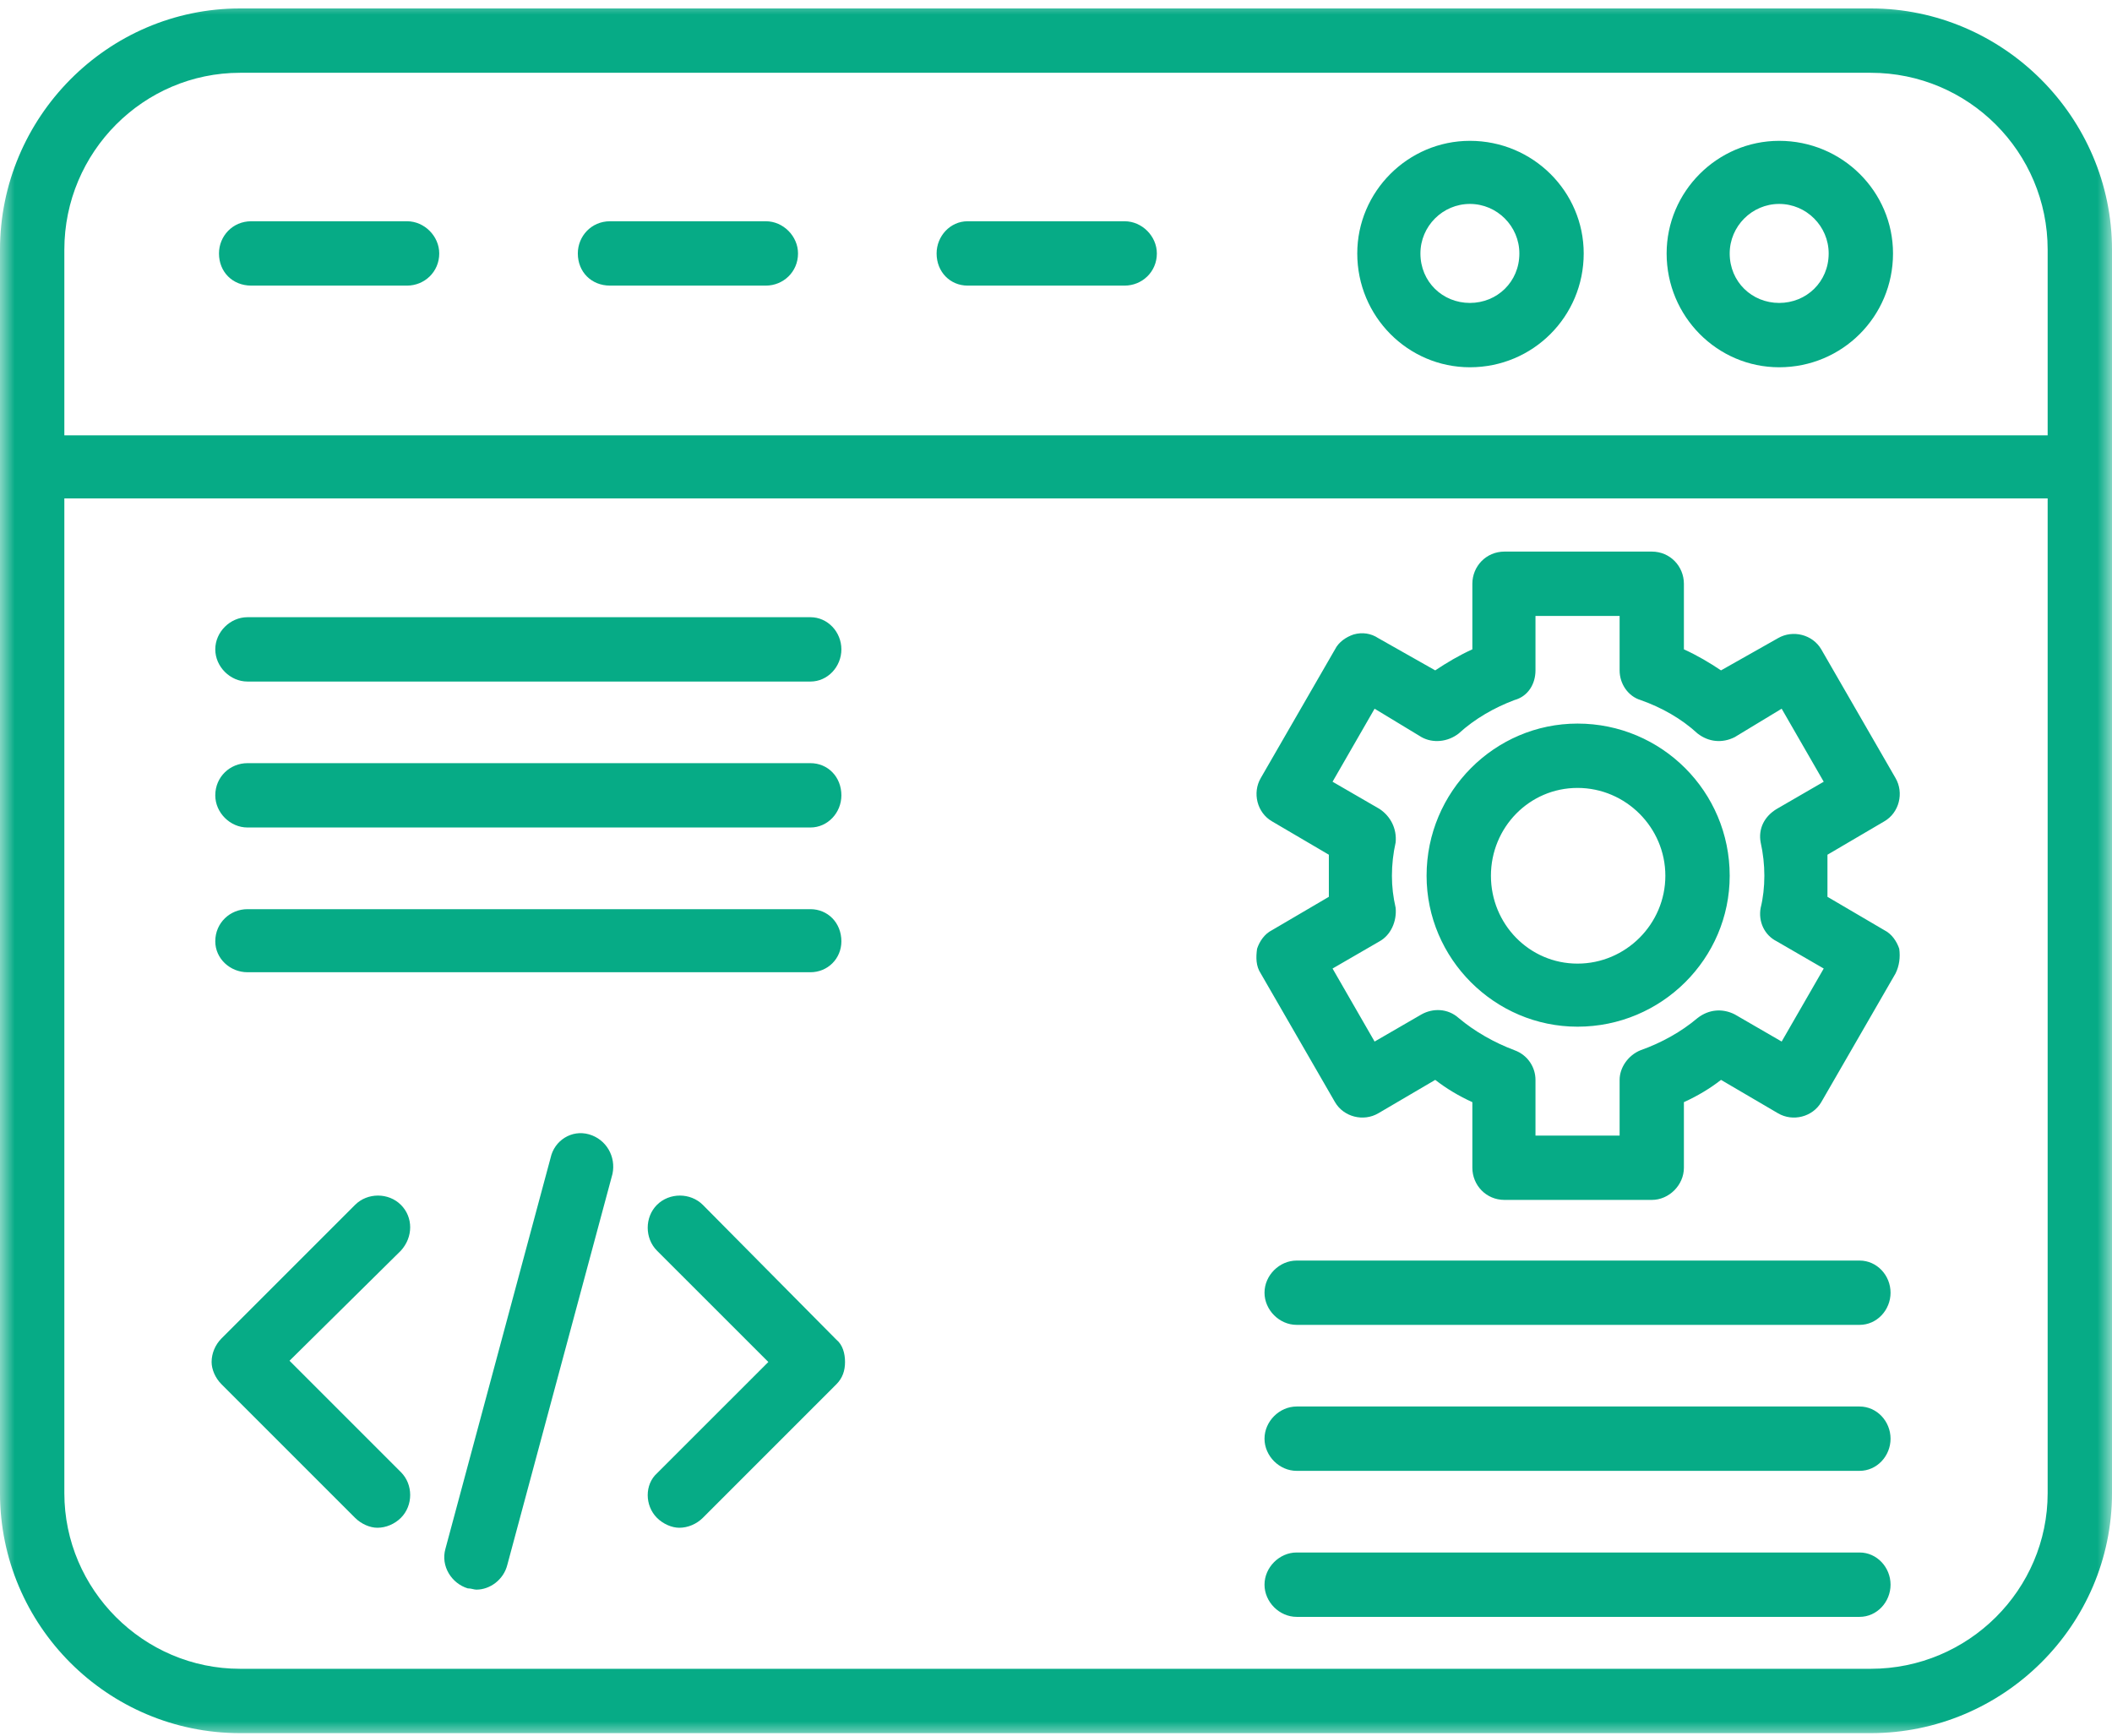 <svg width="73" height="60" viewBox="0 0 73 60" fill="none" xmlns="http://www.w3.org/2000/svg">
<mask id="mask0_2_308" style="mask-type:luminance" maskUnits="userSpaceOnUse" x="0" y="0" width="73" height="60">
<path d="M0 0H73V60H0V0Z" fill="white"/>
</mask>
<g mask="url(#mask0_2_308)">
<path fill-rule="evenodd" clip-rule="evenodd" d="M70.776 17.228H2.224V51.611C2.224 54.947 4.962 57.683 8.297 57.683H64.662C68.04 57.683 70.776 54.947 70.776 51.611V17.228ZM2.224 15.047H70.776V8.632C70.776 5.254 68.04 2.516 64.662 2.516H8.297C4.962 2.516 2.224 5.254 2.224 8.632V15.047ZM73 16.03C73 16.073 73 16.115 73 16.158C73 16.158 73 16.202 73 16.243V51.611C73 56.186 69.238 59.907 64.662 59.907H8.297C3.72 59.907 0 56.186 0 51.611V8.632C0 4.056 3.72 0.292 8.297 0.292H64.662C69.238 0.292 73 4.056 73 8.632V16.03ZM16.465 54.947C16.38 54.947 16.293 54.903 16.167 54.903C15.609 54.733 15.226 54.134 15.396 53.535L19.031 40.021C19.16 39.422 19.759 39.038 20.358 39.209C20.955 39.38 21.297 39.978 21.17 40.577L17.535 54.091C17.406 54.605 16.936 54.947 16.465 54.947ZM13.043 52.808C12.788 52.808 12.488 52.679 12.274 52.466L7.656 47.847C7.441 47.634 7.314 47.334 7.314 47.078C7.314 46.778 7.441 46.48 7.656 46.264L12.274 41.646C12.701 41.219 13.429 41.219 13.856 41.646C14.285 42.073 14.285 42.759 13.856 43.23L10.007 47.035L13.856 50.884C14.285 51.311 14.285 52.038 13.856 52.466C13.642 52.679 13.344 52.808 13.043 52.808ZM23.479 52.808C23.222 52.808 22.922 52.679 22.708 52.466C22.281 52.038 22.281 51.311 22.708 50.926L26.557 47.078L22.708 43.23C22.281 42.801 22.281 42.073 22.708 41.646C23.137 41.219 23.863 41.219 24.292 41.646L28.91 46.308C29.123 46.48 29.208 46.778 29.208 47.078C29.208 47.377 29.123 47.634 28.91 47.847L24.292 52.466C24.078 52.679 23.778 52.808 23.479 52.808ZM28.012 23.558H8.554C7.955 23.558 7.441 23.044 7.441 22.445C7.441 21.846 7.955 21.334 8.554 21.334H28.012C28.611 21.334 29.082 21.846 29.082 22.445C29.082 23.044 28.611 23.558 28.012 23.558ZM28.012 28.603H8.554C7.955 28.603 7.441 28.091 7.441 27.492C7.441 26.849 7.955 26.379 8.554 26.379H28.012C28.611 26.379 29.082 26.849 29.082 27.492C29.082 28.091 28.611 28.603 28.012 28.603ZM28.012 33.606H8.554C7.955 33.606 7.441 33.136 7.441 32.537C7.441 31.896 7.955 31.426 8.554 31.426H28.012C28.611 31.426 29.082 31.896 29.082 32.537C29.082 33.136 28.611 33.606 28.012 33.606ZM57.092 41.476H52.004C51.361 41.476 50.891 40.962 50.891 40.363V38.097C50.42 37.882 49.993 37.627 49.608 37.327L47.641 38.481C47.129 38.782 46.443 38.61 46.144 38.097L43.578 33.65C43.408 33.393 43.408 33.094 43.45 32.794C43.535 32.537 43.707 32.282 43.964 32.153L45.931 30.999C45.931 30.742 45.931 30.528 45.931 30.271C45.931 30.014 45.931 29.757 45.931 29.544L43.964 28.389C43.45 28.091 43.279 27.405 43.578 26.893L46.144 22.445C46.273 22.188 46.529 22.018 46.786 21.931C47.085 21.846 47.384 21.889 47.641 22.059L49.608 23.172C49.993 22.915 50.42 22.658 50.891 22.445V20.179C50.891 19.58 51.361 19.066 52.004 19.066H57.092C57.733 19.066 58.203 19.58 58.203 20.179V22.445C58.674 22.658 59.102 22.915 59.486 23.172L61.455 22.059C61.967 21.761 62.651 21.931 62.951 22.445L65.517 26.893C65.816 27.405 65.646 28.091 65.132 28.389L63.165 29.544C63.165 29.757 63.165 30.014 63.165 30.271C63.165 30.528 63.165 30.742 63.165 30.999L65.132 32.153C65.389 32.282 65.559 32.537 65.646 32.794C65.688 33.094 65.646 33.393 65.517 33.65L62.951 38.097C62.651 38.61 61.967 38.782 61.455 38.481L59.486 37.327C59.102 37.627 58.674 37.882 58.203 38.097V40.363C58.203 40.962 57.691 41.476 57.092 41.476ZM53.073 39.252H55.981V37.327C55.981 36.9 56.279 36.472 56.707 36.301C57.434 36.044 58.118 35.66 58.674 35.19C59.059 34.889 59.529 34.847 59.957 35.061L61.582 36.002L63.036 33.478L61.411 32.537C60.984 32.323 60.769 31.853 60.856 31.382C60.941 31.04 60.984 30.657 60.984 30.271C60.984 29.886 60.941 29.5 60.856 29.117C60.769 28.646 60.984 28.219 61.411 27.962L63.036 27.021L61.582 24.497L59.957 25.481C59.529 25.695 59.059 25.653 58.674 25.353C58.118 24.841 57.434 24.455 56.707 24.198C56.279 24.07 55.981 23.643 55.981 23.172V21.29H53.073V23.172C53.073 23.643 52.816 24.07 52.346 24.198C51.661 24.455 50.977 24.841 50.42 25.353C50.036 25.653 49.523 25.695 49.137 25.481L47.512 24.497L46.059 27.021L47.684 27.962C48.069 28.219 48.283 28.646 48.24 29.117C48.154 29.5 48.111 29.886 48.111 30.271C48.111 30.657 48.154 30.999 48.24 31.382C48.283 31.853 48.069 32.323 47.684 32.537L46.059 33.478L47.512 36.002L49.137 35.061C49.523 34.847 50.036 34.847 50.42 35.19C50.977 35.66 51.661 36.044 52.346 36.301C52.816 36.472 53.073 36.9 53.073 37.327V39.252ZM54.526 35.488C51.661 35.488 49.309 33.136 49.309 30.271C49.309 27.363 51.661 25.011 54.526 25.011C57.434 25.011 59.786 27.363 59.786 30.271C59.786 33.136 57.434 35.488 54.526 35.488ZM54.526 27.235C52.858 27.235 51.533 28.603 51.533 30.271C51.533 31.94 52.858 33.308 54.526 33.308C56.194 33.308 57.562 31.94 57.562 30.271C57.562 28.603 56.194 27.235 54.526 27.235ZM64.276 45.795H44.818C44.221 45.795 43.707 45.282 43.707 44.683C43.707 44.084 44.221 43.572 44.818 43.572H64.276C64.875 43.572 65.346 44.084 65.346 44.683C65.346 45.282 64.875 45.795 64.276 45.795ZM64.276 50.841H44.818C44.221 50.841 43.707 50.328 43.707 49.73C43.707 49.13 44.221 48.617 44.818 48.617H64.276C64.875 48.617 65.346 49.13 65.346 49.73C65.346 50.328 64.875 50.841 64.276 50.841ZM64.276 55.888H44.818C44.221 55.888 43.707 55.374 43.707 54.775C43.707 54.177 44.221 53.663 44.818 53.663H64.276C64.875 53.663 65.346 54.177 65.346 54.775C65.346 55.374 64.875 55.888 64.276 55.888ZM50.806 12.695C48.667 12.695 46.913 10.941 46.913 8.761C46.913 6.622 48.667 4.868 50.806 4.868C52.986 4.868 54.74 6.622 54.74 8.761C54.74 10.941 52.986 12.695 50.806 12.695ZM50.806 7.049C49.865 7.049 49.096 7.82 49.096 8.761C49.096 9.743 49.865 10.471 50.806 10.471C51.746 10.471 52.516 9.743 52.516 8.761C52.516 7.82 51.746 7.049 50.806 7.049ZM61.496 12.695C59.359 12.695 57.606 10.941 57.606 8.761C57.606 6.622 59.359 4.868 61.496 4.868C63.677 4.868 65.431 6.622 65.431 8.761C65.431 10.941 63.677 12.695 61.496 12.695ZM61.496 7.049C60.556 7.049 59.786 7.82 59.786 8.761C59.786 9.743 60.556 10.471 61.496 10.471C62.438 10.471 63.207 9.743 63.207 8.761C63.207 7.82 62.438 7.049 61.496 7.049ZM14.071 9.872H8.682C8.04 9.872 7.569 9.401 7.569 8.761C7.569 8.162 8.04 7.648 8.682 7.648H14.071C14.668 7.648 15.182 8.162 15.182 8.761C15.182 9.401 14.668 9.872 14.071 9.872ZM26.472 9.872H21.083C20.443 9.872 19.972 9.401 19.972 8.761C19.972 8.162 20.443 7.648 21.083 7.648H26.472C27.071 7.648 27.583 8.162 27.583 8.761C27.583 9.401 27.071 9.872 26.472 9.872ZM38.873 9.872H33.443C32.844 9.872 32.373 9.401 32.373 8.761C32.373 8.162 32.844 7.648 33.443 7.648H38.873C39.472 7.648 39.986 8.162 39.986 8.761C39.986 9.401 39.472 9.872 38.873 9.872Z" fill="#06AB86"/>
</g>
</svg>
